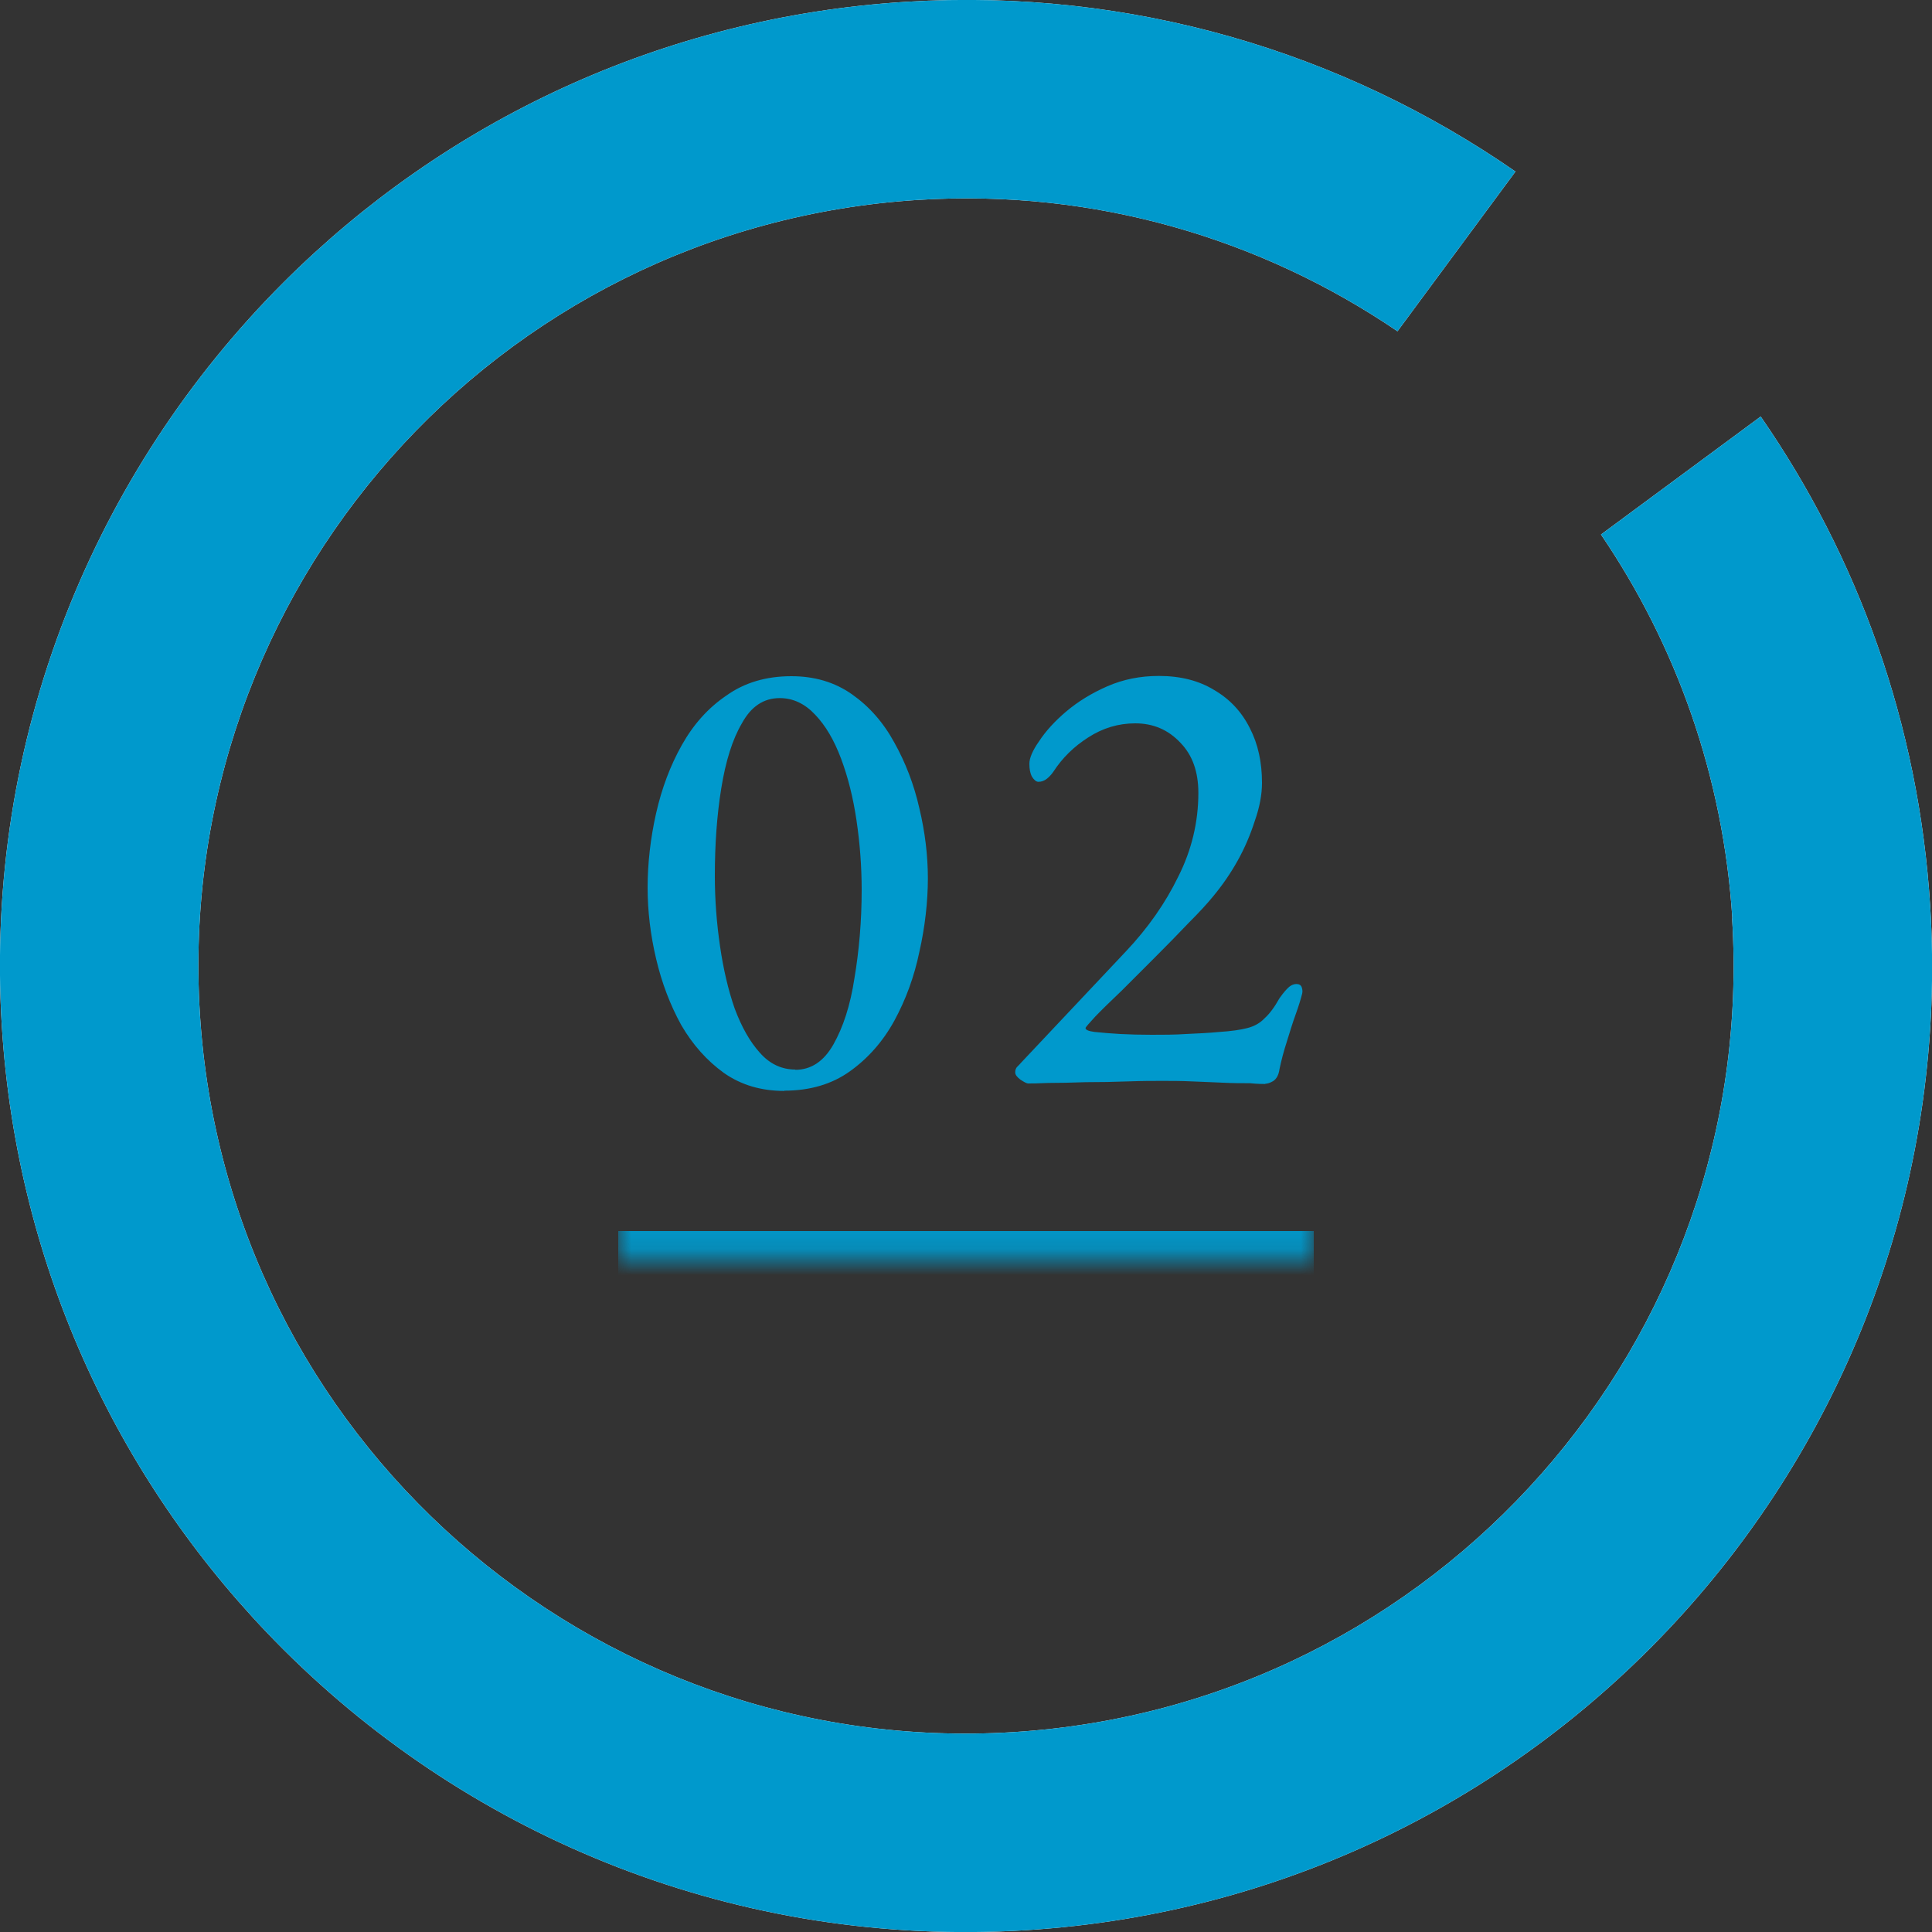 <?xml version="1.0" encoding="UTF-8"?><svg id="_レイヤー_2" xmlns="http://www.w3.org/2000/svg" xmlns:xlink="http://www.w3.org/1999/xlink" viewBox="0 0 75 75"><rect x="0" y="0" width="75" height="75" fill="#333333" stroke="none"/><defs><style>.cls-1{fill:none;}.cls-2{mask:url(#mask);}.cls-3{fill:#09c;}.cls-4{fill:#fff;}.cls-5{clip-path:url(#clippath);}</style><clipPath id="clippath"><rect class="cls-1" width="75" height="75"/></clipPath><mask id="mask" x="24" y="21" width="27" height="28.93" maskUnits="userSpaceOnUse"><g id="path-2-inside-1_3555_218"><path class="cls-4" d="M24,21h27v27.86h-27v-27.86Z"/></g></mask></defs><g id="_レイヤー_1-2"><g class="cls-5"><path class="cls-4" d="M67.24,35.65c1.02,16.42-11.47,30.56-27.89,31.59-16.42,1.02-30.57-11.47-31.59-27.89-1.02-16.42,11.47-30.56,27.89-31.59,6.86-.43,13.32,1.51,18.6,5.1l4.58-6.2C52.15,2.03,43.92-.47,35.18.07c-9.5.59-17.95,4.67-24.18,10.9C3.66,18.31-.62,28.65.07,39.82c.59,9.48,4.65,17.91,10.87,24.15l.07.07c7.34,7.32,17.66,11.58,28.82,10.89,20.67-1.28,36.39-19.08,35.1-39.75-.44-7.08-2.82-13.58-6.58-19.01l-6.2,4.58c2.91,4.28,4.75,9.37,5.1,14.91Z"/><path class="cls-3" d="M67.24,35.65c1.02,16.42-11.47,30.56-27.89,31.59-16.42,1.02-30.57-11.47-31.59-27.89-1.02-16.42,11.47-30.56,27.89-31.59,6.86-.43,13.32,1.51,18.6,5.1l4.58-6.2C52.15,2.03,43.92-.47,35.18.07c-9.5.59-17.95,4.67-24.18,10.9C3.66,18.31-.62,28.65.07,39.82c.59,9.48,4.65,17.91,10.87,24.15l.07.07c7.34,7.32,17.66,11.58,28.82,10.89,20.67-1.28,36.39-19.08,35.1-39.75-.44-7.08-2.82-13.58-6.58-19.01l-6.2,4.58c2.91,4.28,4.75,9.37,5.1,14.91Z"/><g class="cls-2"><path class="cls-3" d="M51,47.79h-27v2.14h27v-2.14Z"/></g><path class="cls-3" d="M30.45,42.35c-.9,0-1.68-.23-2.35-.7-.65-.47-1.2-1.08-1.65-1.85-.43-.78-.76-1.64-.98-2.58-.22-.93-.33-1.86-.33-2.77s.11-1.91.33-2.88c.22-.97.55-1.85,1-2.65.45-.8,1.02-1.44,1.73-1.92.7-.5,1.54-.75,2.52-.75.9,0,1.68.23,2.35.7.67.47,1.22,1.09,1.65,1.88.43.77.76,1.62.97,2.55.22.92.33,1.83.33,2.72s-.11,1.88-.33,2.85c-.2.97-.53,1.86-.97,2.67-.45.82-1.03,1.47-1.73,1.97s-1.55.75-2.55.75ZM30.87,41.53c.62,0,1.11-.33,1.48-.98.38-.67.66-1.52.82-2.58.18-1.07.28-2.21.28-3.42,0-.92-.07-1.82-.2-2.7-.13-.88-.33-1.68-.6-2.4-.27-.72-.6-1.28-1-1.7-.4-.43-.86-.65-1.38-.65-.62,0-1.11.32-1.47.98-.37.63-.63,1.47-.8,2.52-.17,1.05-.25,2.18-.25,3.4,0,.92.07,1.83.2,2.72.13.9.32,1.71.57,2.43.27.72.59,1.29.98,1.72.38.43.84.65,1.38.65ZM49.12,42.08c-.1,0-.3,0-.6-.03-.3,0-.65,0-1.05-.02-.38-.02-.78-.03-1.2-.05-.42-.02-.8-.02-1.15-.02s-.78,0-1.33.02c-.53.02-1.08.03-1.65.03-.55.02-1.03.03-1.45.03-.4.02-.66.02-.78.02-.05,0-.15-.05-.3-.15-.13-.1-.2-.19-.2-.28,0-.1.03-.17.08-.22.05-.05.11-.11.17-.18l4.05-4.3c.85-.9,1.53-1.87,2.03-2.9.52-1.03.78-2.12.78-3.25,0-.82-.23-1.47-.7-1.95-.47-.5-1.05-.75-1.75-.75-.65,0-1.26.18-1.83.55-.55.35-1,.79-1.35,1.33-.07.1-.15.19-.25.27-.1.08-.21.12-.33.12-.08,0-.17-.07-.25-.2-.07-.13-.1-.3-.1-.5,0-.22.12-.51.38-.88.25-.38.6-.77,1.05-1.15.45-.38.98-.71,1.6-.98.62-.27,1.28-.4,2-.4.83,0,1.55.18,2.15.55.6.35,1.06.84,1.38,1.48.32.62.47,1.33.47,2.12,0,.45-.09.94-.28,1.48-.17.53-.39,1.05-.67,1.55-.28.5-.6.96-.95,1.38-.22.27-.53.61-.95,1.03-.4.42-.83.86-1.3,1.33l-1.3,1.3c-.42.4-.76.73-1.02,1-.25.27-.38.42-.38.45,0,.07.12.12.35.15.3.03.63.06,1,.08.38.02.79.03,1.22.03s.89,0,1.33-.03c.45-.02.88-.04,1.3-.08.45-.03.81-.08,1.08-.15s.49-.19.67-.38c.2-.18.39-.44.58-.78.07-.1.16-.22.28-.35.12-.13.24-.2.38-.2.1,0,.17.04.2.12.03.08.04.17.02.25-.05.2-.13.47-.25.8s-.23.69-.35,1.08c-.12.37-.21.72-.28,1.05-.03.23-.12.39-.25.47-.12.07-.22.1-.3.1Z"/></g></g></svg>